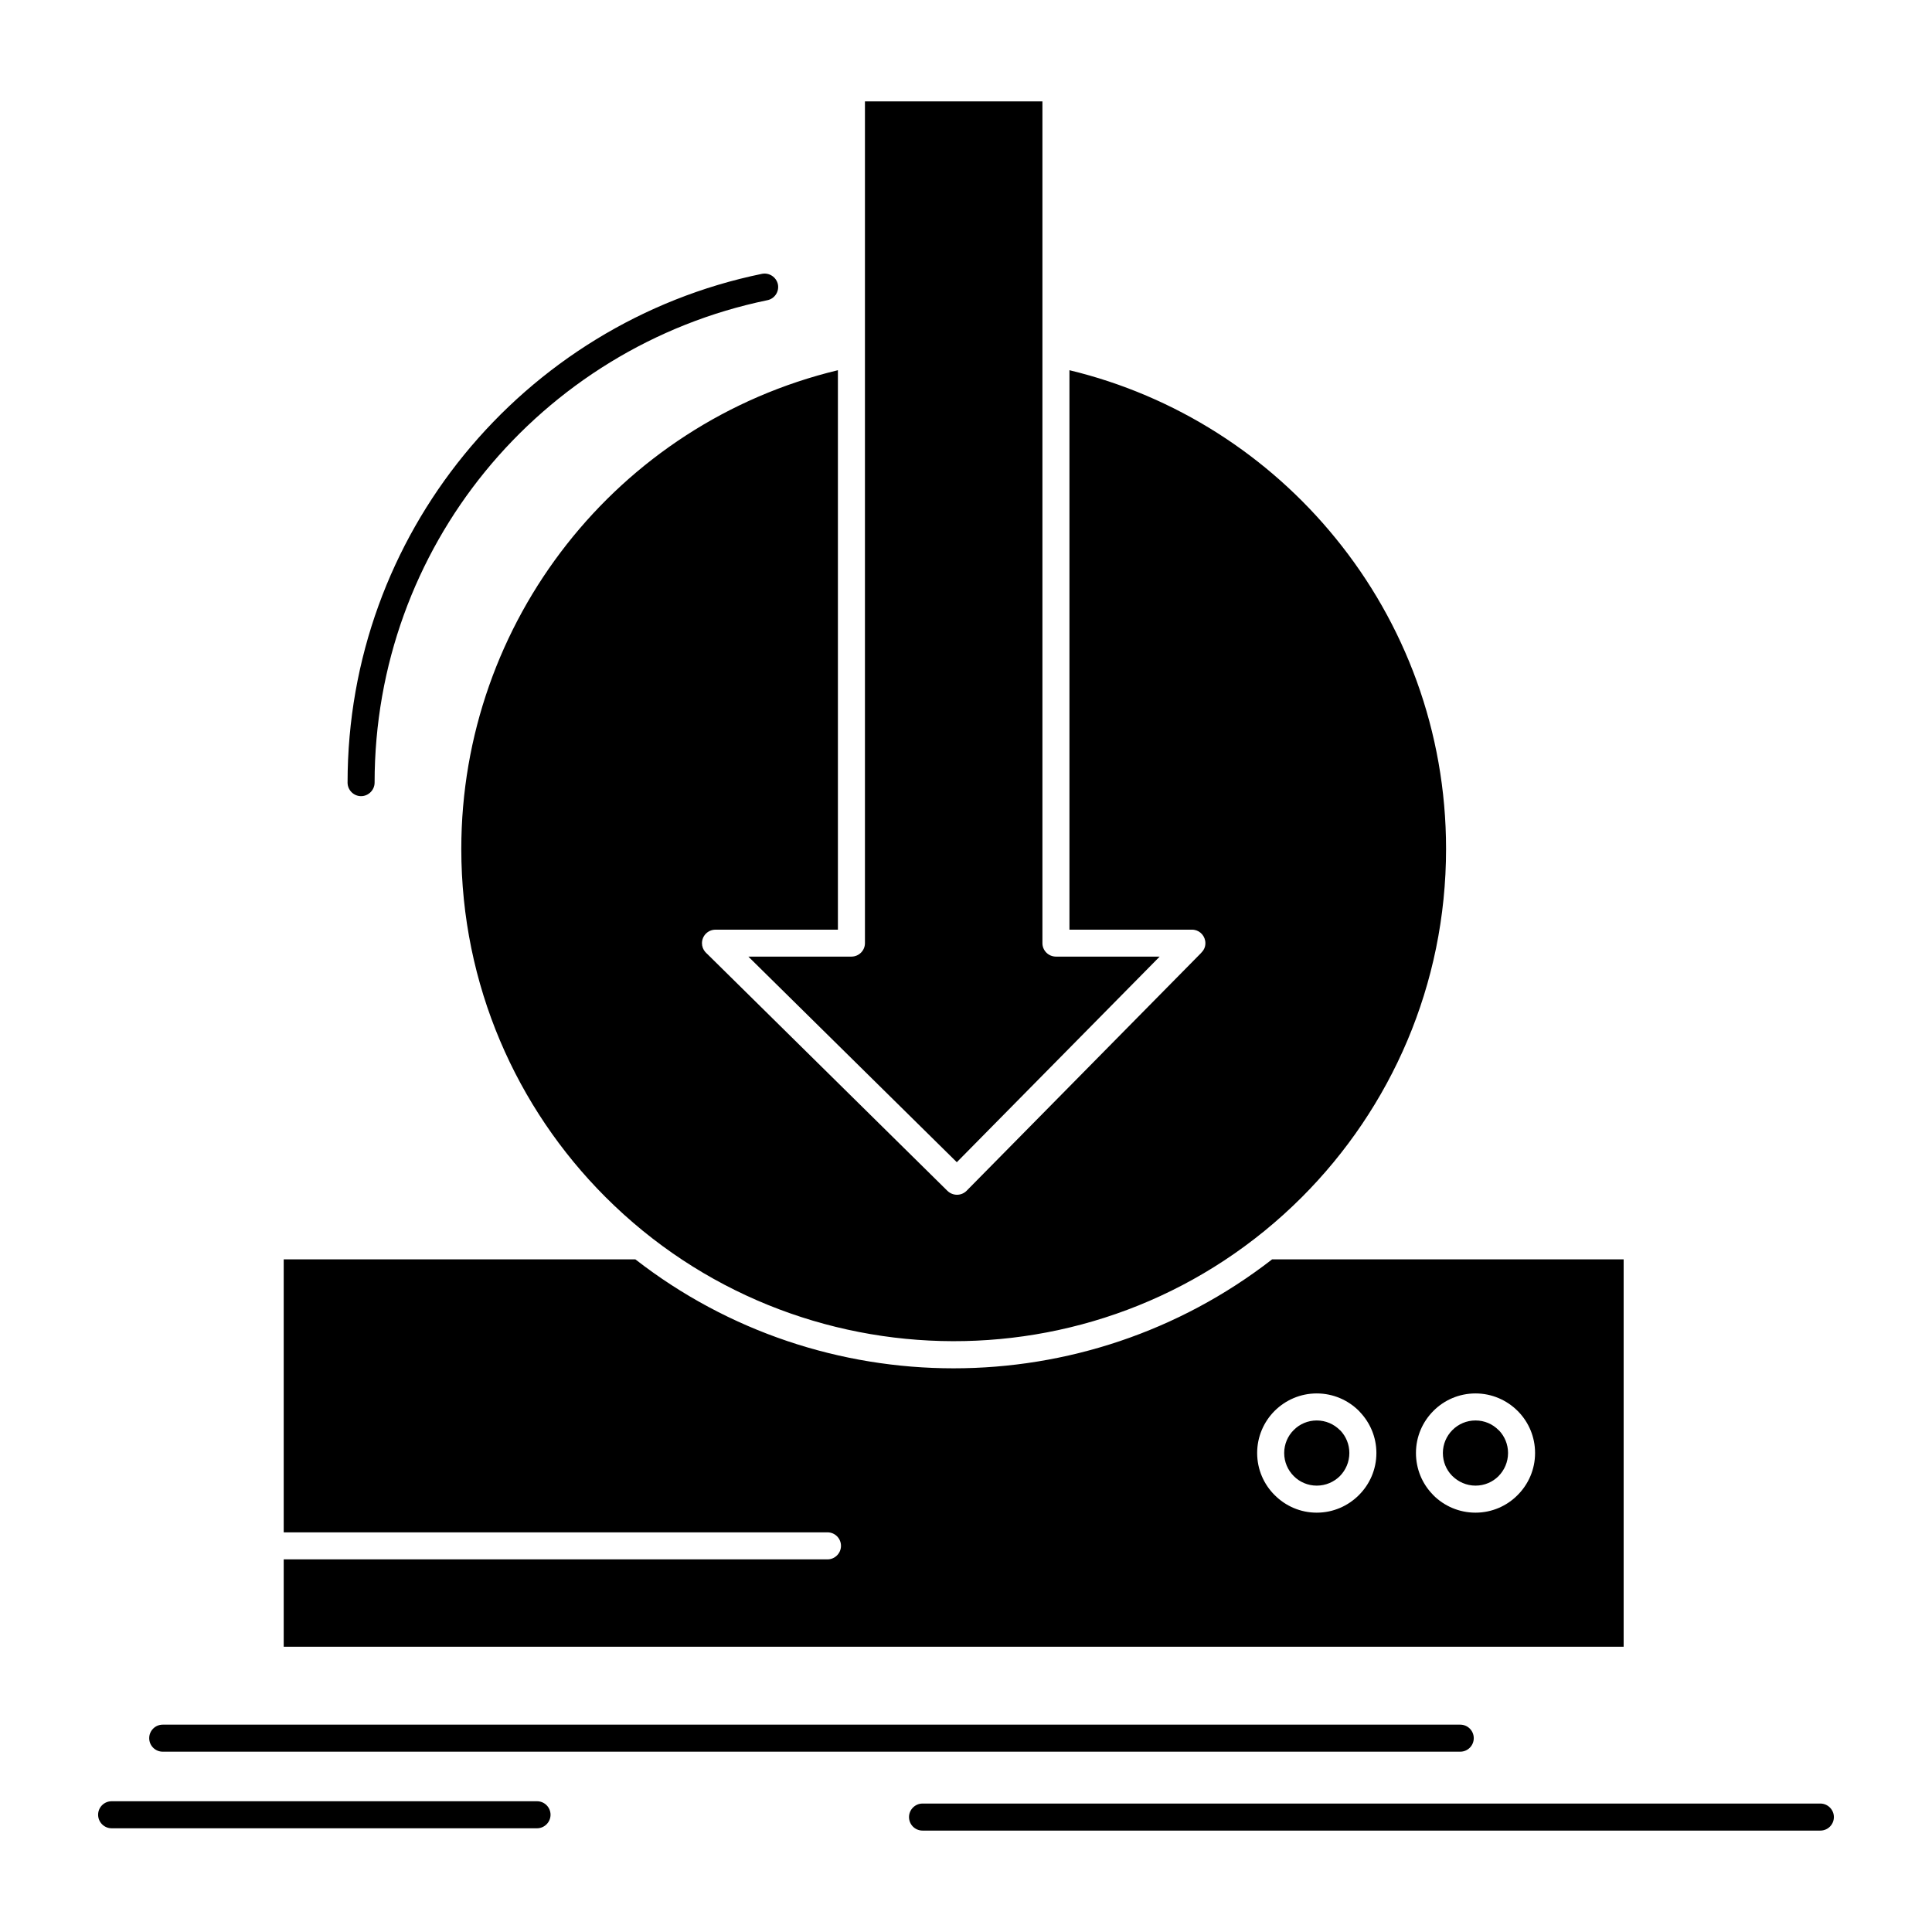 <?xml version="1.0" ?>
<!DOCTYPE svg  PUBLIC '-//W3C//DTD SVG 1.1//EN'  'http://www.w3.org/Graphics/SVG/1.1/DTD/svg11.dtd'>
<!-- Uploaded to: SVG Repo, www.svgrepo.com, Generator: SVG Repo Mixer Tools -->
<svg fill="#000000" width="800px" height="800px" viewBox="0 0 512 512" version="1.1" xml:space="preserve" xmlns="http://www.w3.org/2000/svg" xmlns:xlink="http://www.w3.org/1999/xlink">
<g id="_x36_25_x2C__Addition_x2C__content_x2C__dlc_x2C__download_x2C__game">
<g>
<path d="M316.412,246.403c1.721,0.263,3.029,1.747,3.029,3.554    c0,1.077-0.436,1.893-1.193,2.649l-0.028,0.03l-62.062,62.934c-1.397,1.398-3.64,1.398-5.068,0.029l-63.806-62.934l-0.032-0.029    l-0.056-0.03l-0.088-0.116l-0.204-0.203l0,0c-0.554-0.641-0.874-1.457-0.874-2.33c0-1.98,1.6-3.582,3.583-3.582h32.442V98.109    c-58.539,14.096-99.807,66.663-99.807,126.859c0,36.055,14.621,68.672,38.211,92.262c50.646,50.646,133.354,51.198,184.551,0.029    c23.591-23.619,38.211-56.236,38.211-92.291c0-31.219-10.98-59.905-29.27-82.329c-17.705-21.785-42.346-37.745-70.537-44.53    v148.266h32.445h0.057h0.088h0.031h0.027h0.029l0.234,0.028l0,0H316.412L316.412,246.403z M229.219,249.957    c0,1.951-1.601,3.553-3.58,3.553h-27.318l55.247,54.488l53.758-54.488h-27.49c-1.982,0-3.583-1.602-3.583-3.553    c0-74.381,0-148.731,0-223.082h-47.034V249.957z M337.122,333.744c-49.628,38.529-119.288,38.471-168.74,0H75.187v72.342h144.104    c1.979,0,3.58,1.602,3.58,3.581c0,1.951-1.6,3.583-3.58,3.583H75.187v23.152h355.098V333.744H337.122z M397.113,378.971    c-1.544-1.572-3.699-2.533-6.085-2.533c-2.39,0-4.545,0.961-6.117,2.533c-1.544,1.545-2.534,3.699-2.534,6.088    c0,2.33,0.902,4.427,2.358,5.941l0.176,0.174c1.572,1.544,3.728,2.533,6.117,2.533c2.386,0,4.541-0.959,6.085-2.504    c1.572-1.602,2.534-3.756,2.534-6.145c0-2.301-0.901-4.397-2.358-5.941L397.113,378.971z M391.028,369.274    c4.337,0,8.3,1.776,11.153,4.629l0.263,0.263c2.706,2.826,4.366,6.668,4.366,10.893c0,4.367-1.776,8.3-4.629,11.154    c-2.854,2.883-6.816,4.659-11.153,4.659c-4.37,0-8.332-1.776-11.185-4.631l-0.204-0.233c-2.737-2.825-4.397-6.697-4.397-10.949    c0-4.34,1.748-8.271,4.629-11.155C382.696,371.051,386.658,369.274,391.028,369.274z M355.059,378.971    c-1.572-1.572-3.727-2.533-6.113-2.533c-2.361,0-4.545,0.961-6.089,2.533c-1.572,1.545-2.534,3.729-2.534,6.088    c0,2.389,0.962,4.543,2.534,6.115c1.544,1.574,3.728,2.533,6.089,2.533c2.387,0,4.541-0.959,6.113-2.504    c1.572-1.602,2.534-3.756,2.534-6.145c0-2.301-0.901-4.397-2.358-5.941L355.059,378.971z M43.124,464.215    c-1.979,0-3.583-1.602-3.583-3.583c0-1.979,1.604-3.581,3.583-3.581h343.854c1.982,0,3.583,1.602,3.583,3.581    c0,1.981-1.601,3.583-3.583,3.583H43.124z M244.482,485.125c-1.983,0-3.583-1.603-3.583-3.582c0-1.951,1.601-3.583,3.583-3.583    h237.933c1.979,0,3.584,1.632,3.584,3.583c0,1.979-1.604,3.582-3.584,3.582H244.482z M29.581,484.514    c-1.979,0-3.58-1.632-3.58-3.583c0-1.979,1.6-3.581,3.58-3.581h112.736c1.979,0,3.583,1.602,3.583,3.581    c0,1.951-1.604,3.583-3.583,3.583H29.581z M99.273,207.407c0,1.952-1.632,3.583-3.583,3.583c-1.979,0-3.58-1.631-3.58-3.583    c0-32.937,11.56-63.167,30.87-86.872c19.657-24.113,47.326-41.472,78.953-47.967c1.92-0.379,3.815,0.875,4.222,2.796    c0.379,1.923-0.874,3.815-2.797,4.194c-29.968,6.174-56.205,22.6-74.844,45.461C110.222,147.475,99.273,176.158,99.273,207.407z     M348.945,369.274c4.366,0,8.328,1.776,11.182,4.629l0.235,0.263c2.706,2.826,4.397,6.668,4.397,10.893    c0,4.367-1.779,8.3-4.633,11.154c-2.881,2.883-6.815,4.659-11.182,4.659c-4.341,0-8.271-1.776-11.125-4.631    c-2.885-2.853-4.66-6.815-4.66-11.183c0-4.34,1.775-8.301,4.629-11.155C340.646,371.051,344.604,369.274,348.945,369.274z" style="fill-rule:evenodd;clip-rule:evenodd;"/>
</g>
</g>
<g id="Layer_1"/>
</svg>